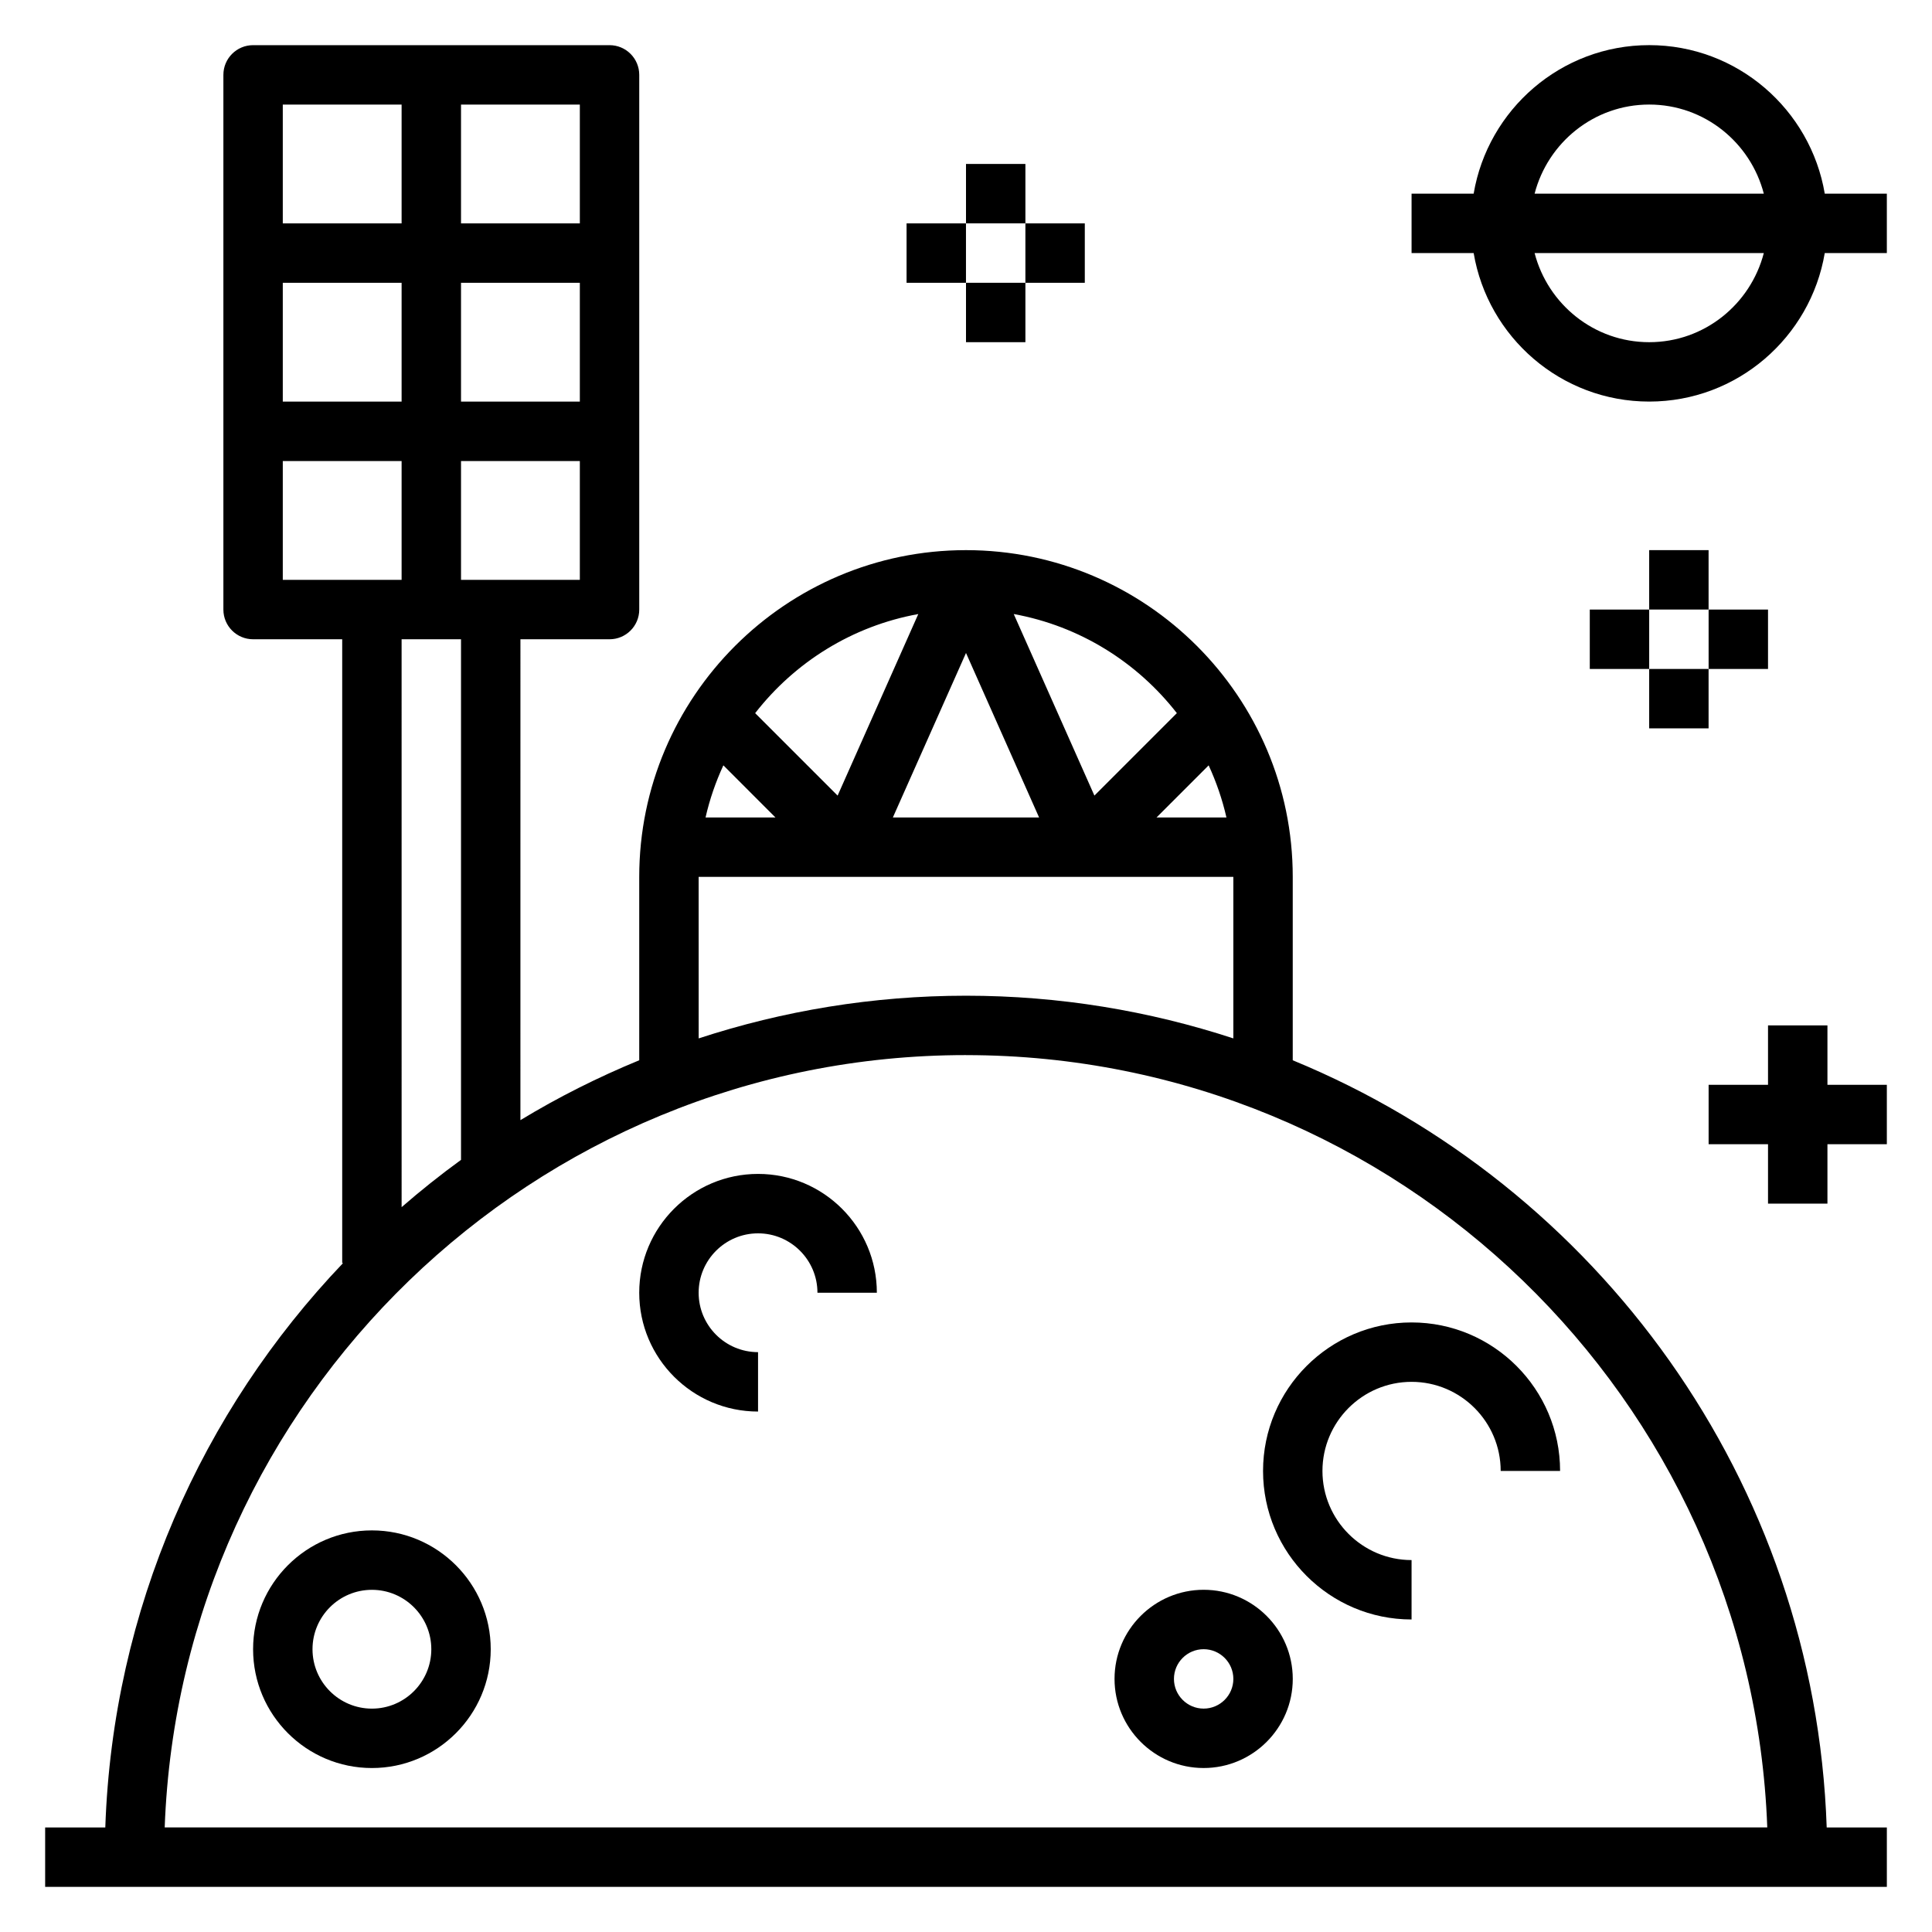 <?xml version="1.0" encoding="UTF-8"?>
<!-- Uploaded to: ICON Repo, www.svgrepo.com, Generator: ICON Repo Mixer Tools -->
<svg fill="#000000" width="800px" height="800px" version="1.1" viewBox="144 144 512 512" xmlns="http://www.w3.org/2000/svg">
 <g>
  <path d="m486.59 424.98v-48.594c0-47.742-38.848-86.594-86.594-86.594-47.742 0-86.594 38.848-86.594 86.594v48.594c-10.941 4.504-21.477 9.793-31.488 15.871l0.004-127.44h23.617c4.344 0 7.871-3.519 7.871-7.871v-141.7c0-4.352-3.527-7.871-7.871-7.871h-94.465c-4.348 0-7.871 3.519-7.871 7.871v141.7c0 4.352 3.527 7.871 7.871 7.871h23.617v165.31h0.234c-37.422 39.219-61.039 91.676-63.016 149.57l-15.941 0.004v15.742h488.07v-15.742h-15.941c-3.133-91.844-60.746-170.08-141.5-203.31zm-67.219-64.34h-38.754l19.383-43.594zm49.648 0h-18.531l13.816-13.816c2.023 4.394 3.621 9.008 4.715 13.816zm-13.137-27.652-21.852 21.852-21.379-48.113c17.48 3.172 32.719 12.77 43.23 26.262zm-68.527-26.254-21.379 48.113-21.852-21.852c10.5-13.5 25.738-23.098 43.23-26.262zm-37.848 53.906h-18.531c1.094-4.809 2.691-9.422 4.723-13.816zm-20.359 15.746h141.7v42.801c-22.312-7.305-46.121-11.312-70.844-11.312-24.727 0-48.531 4.008-70.848 11.312zm-62.973-78.719v-31.488h31.488v31.488zm0-78.723h31.488v31.488h-31.488zm-15.746 31.488h-31.488v-31.488h31.488zm47.234-47.23h-31.488v-31.488h31.488zm-47.234-31.488v31.488h-31.488v-31.488zm-31.488 94.465h31.488v31.488h-31.488zm47.234 47.23v137.97c-5.441 3.953-10.684 8.133-15.742 12.531l-0.004-150.5zm133.82 110.21c114.55 0 208.18 91.109 212.35 204.67l-424.7 0.004c4.164-113.56 97.793-204.68 212.35-204.68z"/>
  <path d="m518.08 494.46c-21.703 0-39.359 17.656-39.359 39.359 0 21.703 17.656 39.359 39.359 39.359v-15.742c-13.02 0-23.617-10.598-23.617-23.617 0-13.02 10.598-23.617 23.617-23.617s23.617 10.598 23.617 23.617h15.742c0-21.699-17.656-39.359-39.359-39.359z"/>
  <path d="m462.98 565.31c-13.02 0-23.617 10.598-23.617 23.617 0 13.02 10.598 23.617 23.617 23.617 13.02 0 23.617-10.598 23.617-23.617-0.004-13.023-10.598-23.617-23.617-23.617zm0 31.488c-4.336 0-7.871-3.527-7.871-7.871s3.535-7.871 7.871-7.871c4.336 0 7.871 3.527 7.871 7.871s-3.535 7.871-7.871 7.871z"/>
  <path d="m242.56 549.57c-17.367 0-31.488 14.121-31.488 31.488 0 17.367 14.121 31.488 31.488 31.488 17.367 0 31.488-14.121 31.488-31.488 0-17.367-14.125-31.488-31.488-31.488zm0 47.234c-8.684 0-15.742-7.062-15.742-15.742 0-8.684 7.062-15.742 15.742-15.742 8.684 0 15.742 7.062 15.742 15.742 0 8.68-7.059 15.742-15.742 15.742z"/>
  <path d="m627.58 195.32c-3.769-22.301-23.168-39.359-46.523-39.359-23.355 0-42.754 17.059-46.523 39.359h-16.453v15.742h16.453c3.762 22.301 23.16 39.359 46.523 39.359 23.363 0 42.754-17.059 46.523-39.359l16.453 0.004v-15.746zm-46.523-23.613c14.625 0 26.852 10.066 30.371 23.617h-60.742c3.519-13.551 15.746-23.617 30.371-23.617zm0 62.977c-14.625 0-26.852-10.066-30.371-23.617h60.742c-3.519 13.547-15.746 23.617-30.371 23.617z"/>
  <path d="m344.89 455.1c-17.367 0-31.488 14.121-31.488 31.488 0 17.367 14.121 31.488 31.488 31.488v-15.742c-8.684 0-15.742-7.062-15.742-15.742 0-8.684 7.062-15.742 15.742-15.742 8.684 0 15.742 7.062 15.742 15.742h15.742c0.004-17.367-14.117-31.492-31.484-31.492z"/>
  <path d="m565.31 305.54h15.742v15.742h-15.742z"/>
  <path d="m596.8 305.54h15.742v15.742h-15.742z"/>
  <path d="m581.05 289.79h15.742v15.742h-15.742z"/>
  <path d="m581.05 321.28h15.742v15.742h-15.742z"/>
  <path d="m384.25 203.2h15.742v15.742h-15.742z"/>
  <path d="m415.74 203.2h15.742v15.742h-15.742z"/>
  <path d="m400 187.45h15.742v15.742h-15.742z"/>
  <path d="m400 218.94h15.742v15.742h-15.742z"/>
  <path d="m628.29 415.74h-15.746v15.746h-15.742v15.742h15.742v15.746h15.746v-15.746h15.742v-15.742h-15.742z"/>
 </g>
</svg>